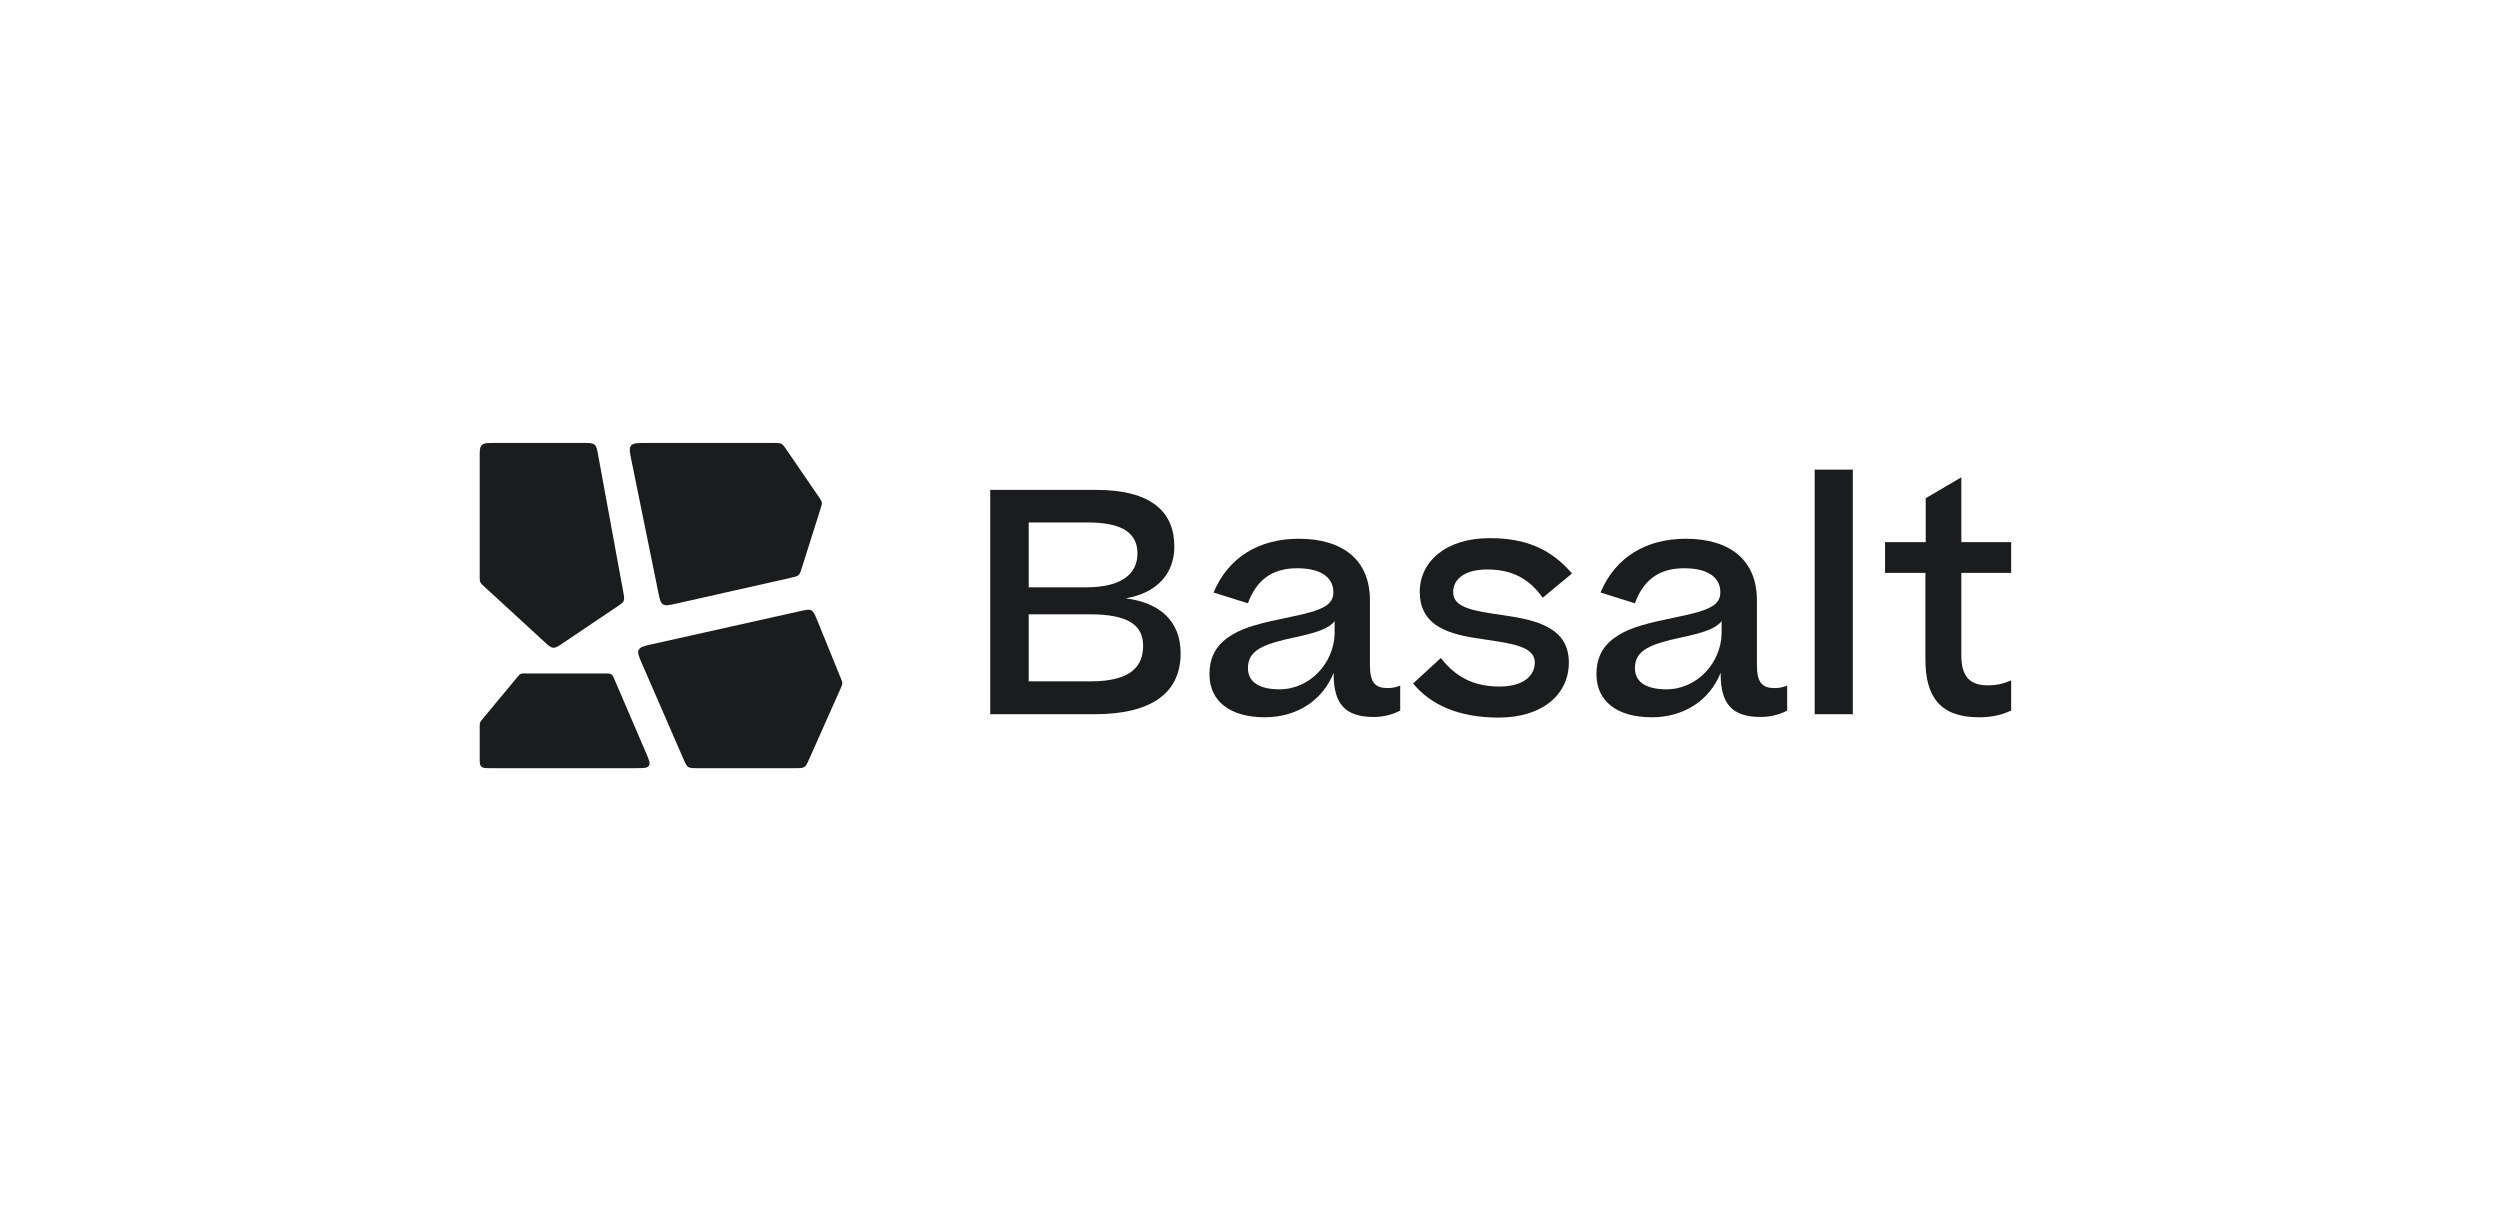 <svg width="246" height="120" viewBox="0 0 246 120" fill="none" xmlns="http://www.w3.org/2000/svg">
<path d="M197.898 66.952V69.915C196.998 70.338 196.036 70.58 194.733 70.58C190.98 70.58 189.46 68.645 189.46 64.896V56.369H185.489V53.346H189.491V49.022L192.996 46.966V53.346H197.898V56.369H192.996V64.472C192.996 66.649 193.896 67.435 195.602 67.435C196.533 67.435 197.091 67.284 197.898 66.952Z" fill="#1B1C1E"/>
<path d="M182.318 46.211V70.278H178.565V46.211H182.318Z" fill="#1B1C1E"/>
<path d="M157.091 66.347C157.091 64.412 157.959 63.293 159.293 62.477C160.534 61.721 162.147 61.298 165.125 60.693C168.227 60.058 169.282 59.544 169.282 58.274C169.282 57.004 168.32 55.916 165.714 55.916C163.171 55.916 161.682 57.156 160.875 59.363L157.494 58.304C158.952 54.797 162.023 53.013 165.869 53.013C170.212 53.013 172.88 55.1 172.88 59.06V65.47C172.88 67.194 173.438 67.707 174.617 67.707C175.082 67.707 175.486 67.617 175.858 67.466V69.915C175.269 70.247 174.338 70.55 173.252 70.55C170.46 70.55 169.313 69.28 169.313 66.347V66.196C168.227 68.947 165.652 70.58 162.55 70.58C159.045 70.58 157.091 68.947 157.091 66.347ZM169.406 62.356V61.116C168.878 61.812 167.762 62.235 165.466 62.719C162.364 63.384 160.875 63.989 160.875 65.742C160.875 67.073 161.93 67.829 163.977 67.829C167.017 67.829 169.344 65.198 169.406 62.356Z" fill="#1B1C1E"/>
<path d="M139.051 67.254L141.781 64.745C143.208 66.589 144.976 67.556 147.551 67.556C150.001 67.556 151.025 66.407 151.025 65.198C151.025 63.444 148.357 63.293 145.162 62.779C141.998 62.295 139.703 61.267 139.703 58.244C139.703 55.281 142.246 52.953 146.589 52.953C150.126 52.953 152.607 54.011 154.686 56.43L151.801 58.819C150.467 56.944 148.792 56.037 146.372 56.037C143.953 56.037 142.991 57.095 142.991 58.274C142.991 59.816 145.007 60.119 147.954 60.542C151.335 61.026 154.375 61.812 154.375 65.198C154.375 68.312 151.801 70.61 147.458 70.61C143.518 70.61 140.757 69.34 139.051 67.254Z" fill="#1B1C1E"/>
<path d="M119.011 66.347C119.011 64.412 119.88 63.293 121.214 62.477C122.455 61.721 124.068 61.298 127.046 60.693C130.148 60.058 131.202 59.544 131.202 58.274C131.202 57.004 130.241 55.916 127.635 55.916C125.091 55.916 123.602 57.156 122.796 59.363L119.415 58.304C120.872 54.797 123.944 53.013 127.79 53.013C132.133 53.013 134.801 55.1 134.801 59.06V65.47C134.801 67.194 135.359 67.707 136.538 67.707C137.003 67.707 137.407 67.617 137.779 67.466V69.915C137.189 70.247 136.259 70.55 135.173 70.55C132.381 70.55 131.233 69.28 131.233 66.347V66.196C130.148 68.947 127.573 70.58 124.471 70.58C120.966 70.58 119.011 68.947 119.011 66.347ZM131.327 62.356V61.116C130.799 61.812 129.682 62.235 127.387 62.719C124.285 63.384 122.796 63.989 122.796 65.742C122.796 67.073 123.851 67.829 125.898 67.829C128.938 67.829 131.264 65.198 131.327 62.356Z" fill="#1B1C1E"/>
<path d="M97.439 70.278V48.206H107.893C113.29 48.206 115.555 50.383 115.555 53.769C115.555 56.46 113.849 58.335 110.778 58.879C114.097 59.302 116.175 61.086 116.175 64.291C116.175 68.282 113.166 70.278 107.738 70.278H97.439ZM107.055 51.411H101.223V57.791H106.9C110.374 57.791 111.925 56.46 111.925 54.465C111.925 52.62 110.685 51.411 107.055 51.411ZM107.303 60.451H101.223V67.043H107.334C111.367 67.043 112.484 65.5 112.484 63.535C112.484 61.479 110.933 60.451 107.303 60.451Z" fill="#1B1C1E"/>
<path d="M68.595 75.588H78.282C78.739 75.588 78.967 75.588 79.147 75.473C79.326 75.358 79.417 75.154 79.599 74.746L82.703 67.772C82.82 67.51 82.879 67.378 82.881 67.239C82.884 67.099 82.829 66.966 82.721 66.7L80.393 60.982C80.176 60.449 80.068 60.183 79.832 60.062C79.597 59.942 79.311 60.006 78.738 60.134L64.168 63.389C63.394 63.562 63.006 63.648 62.854 63.939C62.702 64.229 62.857 64.586 63.167 65.298L67.273 74.735C67.453 75.148 67.543 75.355 67.723 75.471C67.903 75.588 68.134 75.588 68.595 75.588Z" fill="#1B1C1E"/>
<path d="M47.202 71.584V74.538C47.202 75.033 47.202 75.28 47.36 75.434C47.517 75.588 47.771 75.588 48.279 75.588H62.596C63.328 75.588 63.693 75.588 63.853 75.353C64.013 75.12 63.871 74.791 63.589 74.133L60.487 66.91C60.353 66.598 60.286 66.441 60.151 66.354C60.015 66.266 59.842 66.266 59.495 66.266H51.718C51.466 66.266 51.34 66.266 51.23 66.317C51.12 66.368 51.04 66.464 50.882 66.655L47.521 70.704C47.363 70.894 47.284 70.99 47.243 71.103C47.202 71.216 47.202 71.339 47.202 71.584Z" fill="#1B1C1E"/>
<path d="M64.783 58.311L62.124 45.259C61.966 44.486 61.888 44.099 62.103 43.843C62.318 43.587 62.723 43.587 63.532 43.587H76.169C76.545 43.587 76.733 43.587 76.891 43.67C77.05 43.753 77.154 43.905 77.363 44.21L80.56 48.878C80.747 49.15 80.84 49.286 80.863 49.442C80.886 49.598 80.837 49.754 80.738 50.067L78.895 55.896C78.777 56.272 78.717 56.46 78.577 56.587C78.436 56.714 78.24 56.759 77.847 56.847L66.514 59.401C65.836 59.554 65.497 59.631 65.242 59.47C64.986 59.309 64.918 58.977 64.783 58.311Z" fill="#1B1C1E"/>
<path d="M47.202 56.704V44.986C47.202 44.327 47.202 43.997 47.412 43.792C47.622 43.587 47.961 43.587 48.637 43.587H57.437C58.011 43.587 58.298 43.587 58.498 43.751C58.698 43.914 58.749 44.189 58.85 44.74L61.335 58.284C61.414 58.715 61.453 58.93 61.372 59.119C61.291 59.309 61.107 59.433 60.738 59.682L55.376 63.292C54.919 63.601 54.69 63.755 54.437 63.736C54.184 63.717 53.981 63.532 53.576 63.16L47.653 57.723C47.431 57.519 47.32 57.416 47.261 57.284C47.202 57.151 47.202 57.002 47.202 56.704Z" fill="#1B1C1E"/>
</svg>
